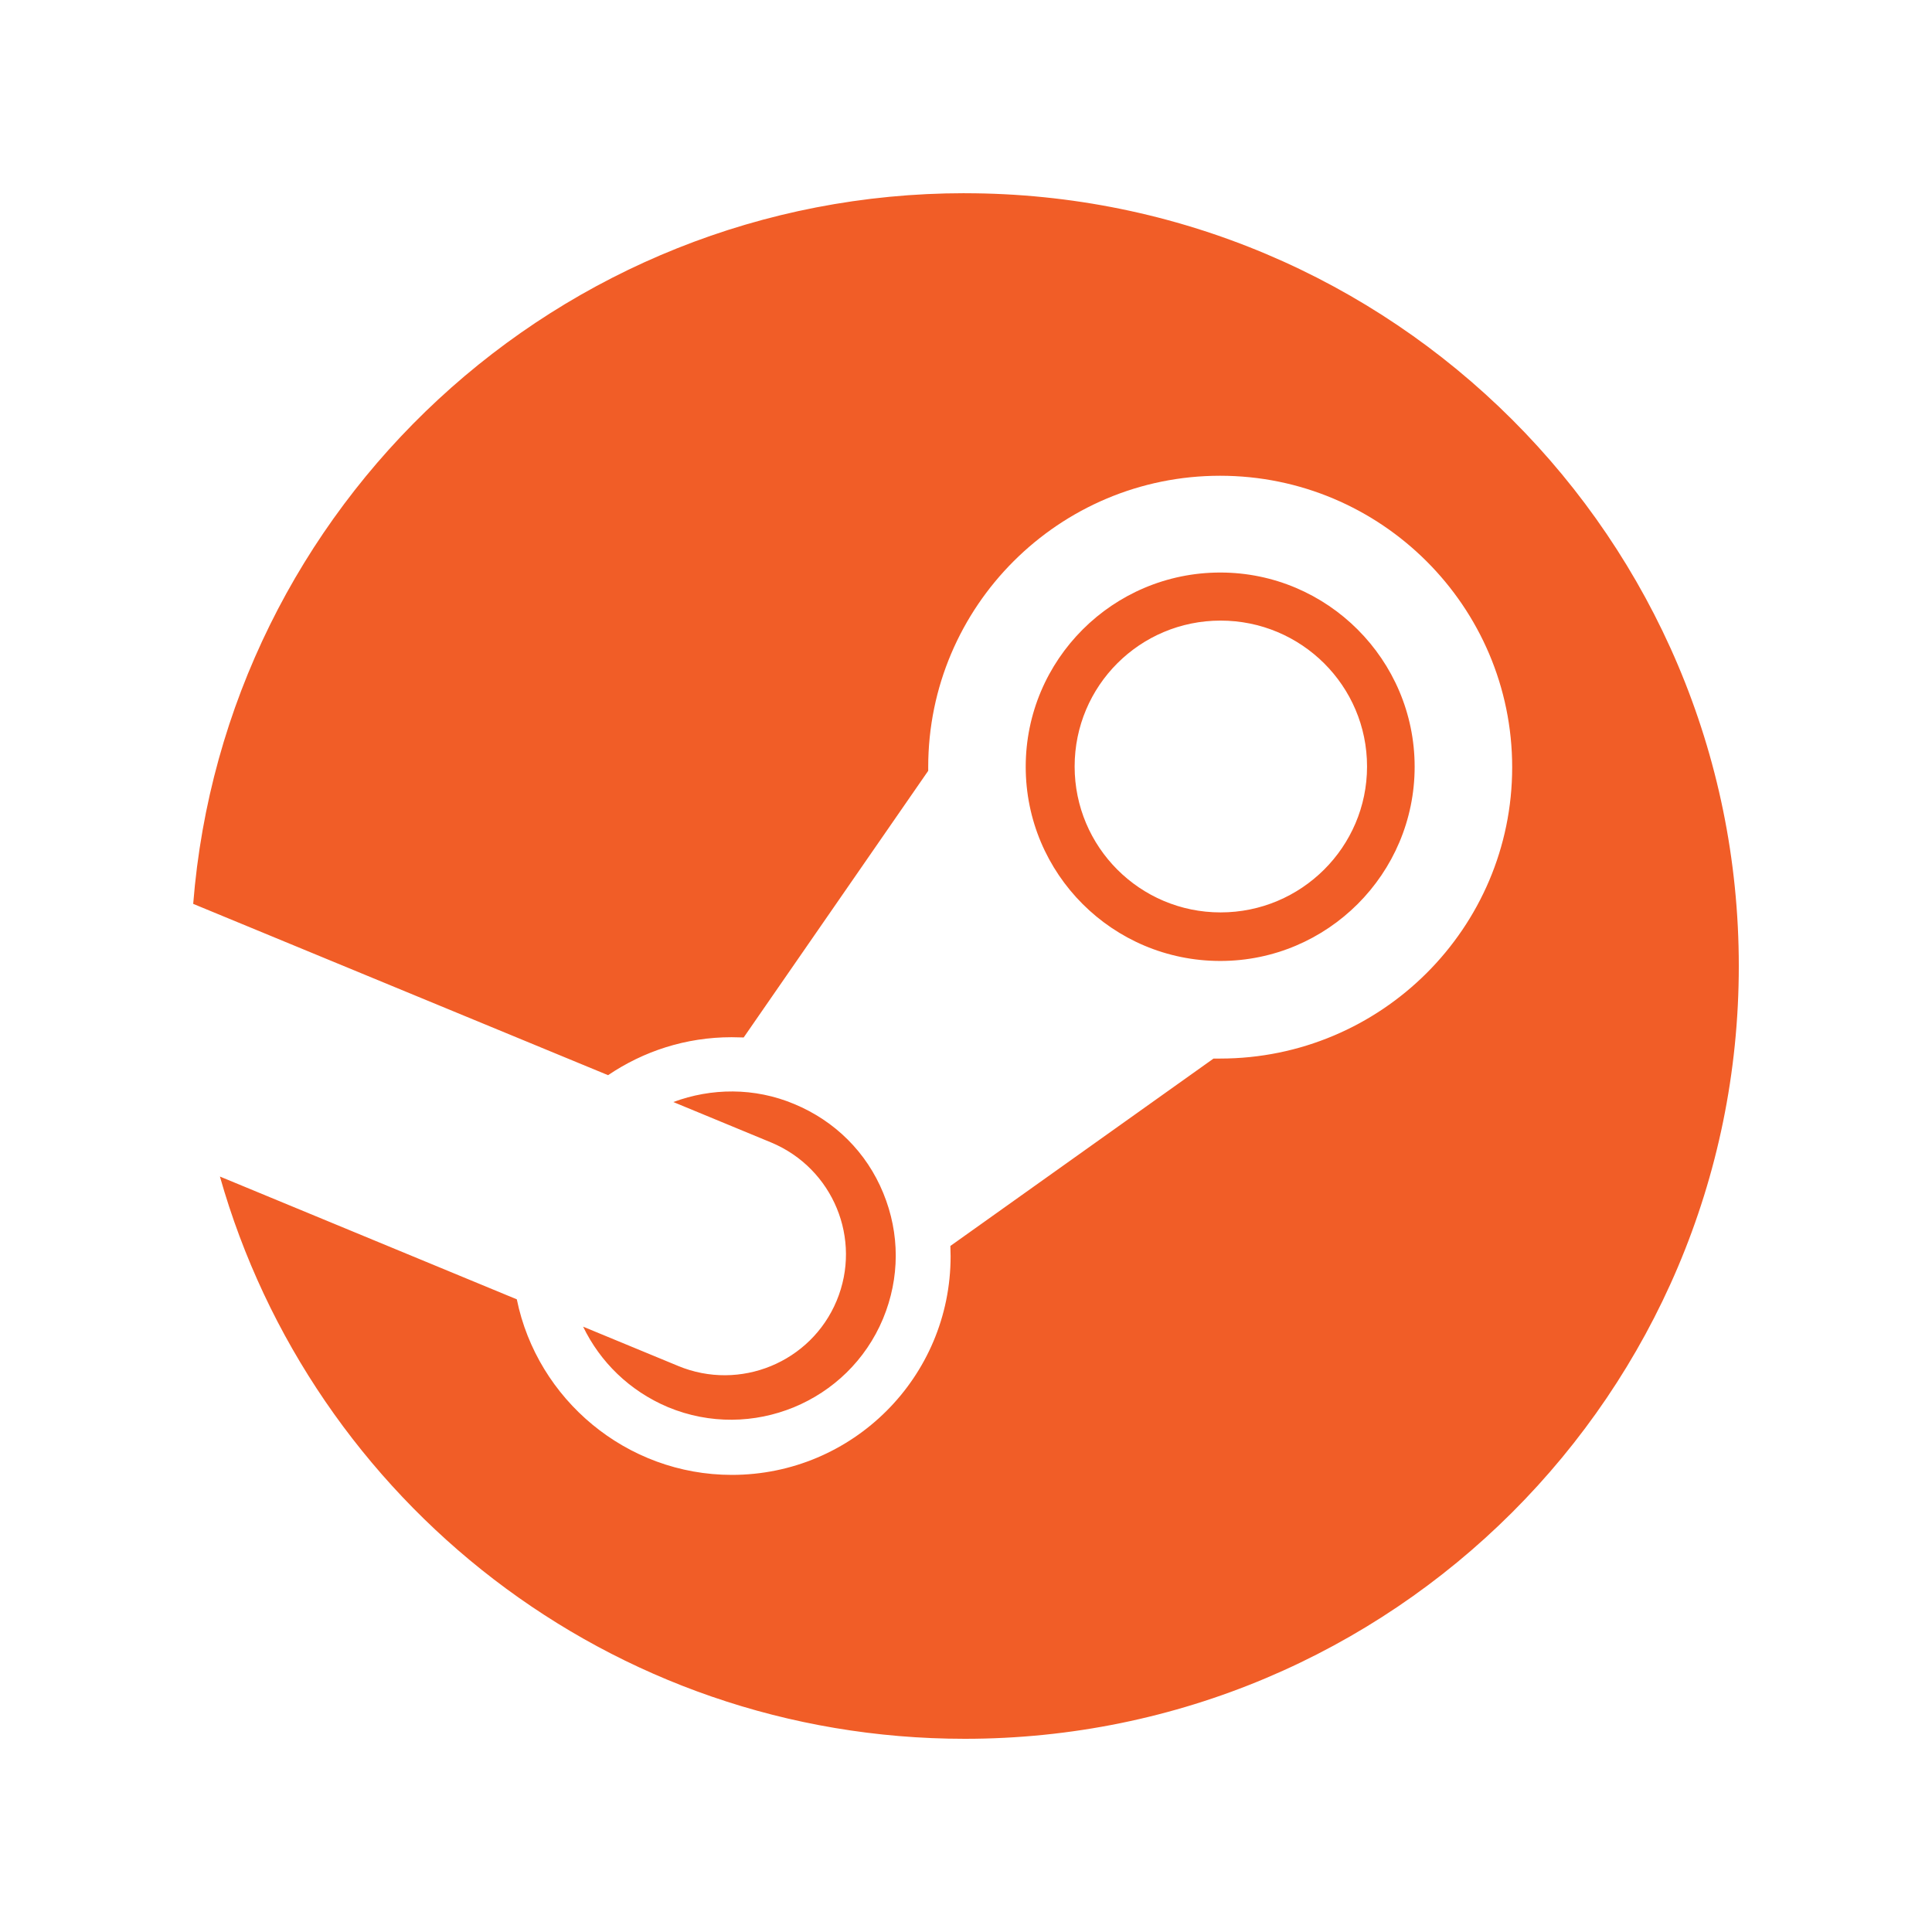 <svg alt="Steam VR" width="100" height="100" viewBox="0 0 100 100" fill="none" xmlns="http://www.w3.org/2000/svg">
<path d="M49.935 10C28.892 10 11.631 26.197 10 46.784L31.474 55.651C33.3 54.414 35.492 53.686 37.867 53.686C38.074 53.686 38.285 53.699 38.493 53.699L48.044 39.897V39.702C48.044 31.382 54.814 24.625 63.151 24.625C71.487 24.625 78.27 31.394 78.27 39.714C78.27 48.034 71.487 54.791 63.151 54.791H62.812L49.191 64.491C49.191 64.673 49.203 64.843 49.203 65.026C49.203 71.276 44.141 76.34 37.879 76.34C32.426 76.34 27.807 72.433 26.75 67.253L11.383 60.898C16.144 77.695 31.579 90 49.935 90C72.06 90 90 72.098 90 50.001C90 27.904 72.063 10.002 49.935 10.002V10ZM35.101 70.701L30.182 68.668C31.056 70.478 32.569 71.988 34.578 72.835C38.908 74.633 43.906 72.576 45.707 68.253C46.581 66.143 46.581 63.853 45.719 61.756C44.858 59.646 43.214 58.019 41.113 57.146C39.039 56.274 36.807 56.314 34.851 57.041L39.925 59.139C43.122 60.478 44.635 64.138 43.304 67.328C41.974 70.518 38.295 72.028 35.099 70.701H35.101ZM73.222 39.687C73.222 34.152 68.709 29.634 63.163 29.634C57.592 29.634 53.091 34.152 53.091 39.687C53.091 45.234 57.592 49.739 63.163 49.739C68.709 49.739 73.222 45.234 73.222 39.687ZM55.623 39.674C55.623 35.494 59.002 32.122 63.178 32.122C67.354 32.122 70.758 35.494 70.758 39.674C70.758 43.841 67.354 47.226 63.178 47.226C59.002 47.226 55.623 43.841 55.623 39.674Z" fill="#F15D27"/>
</svg>
